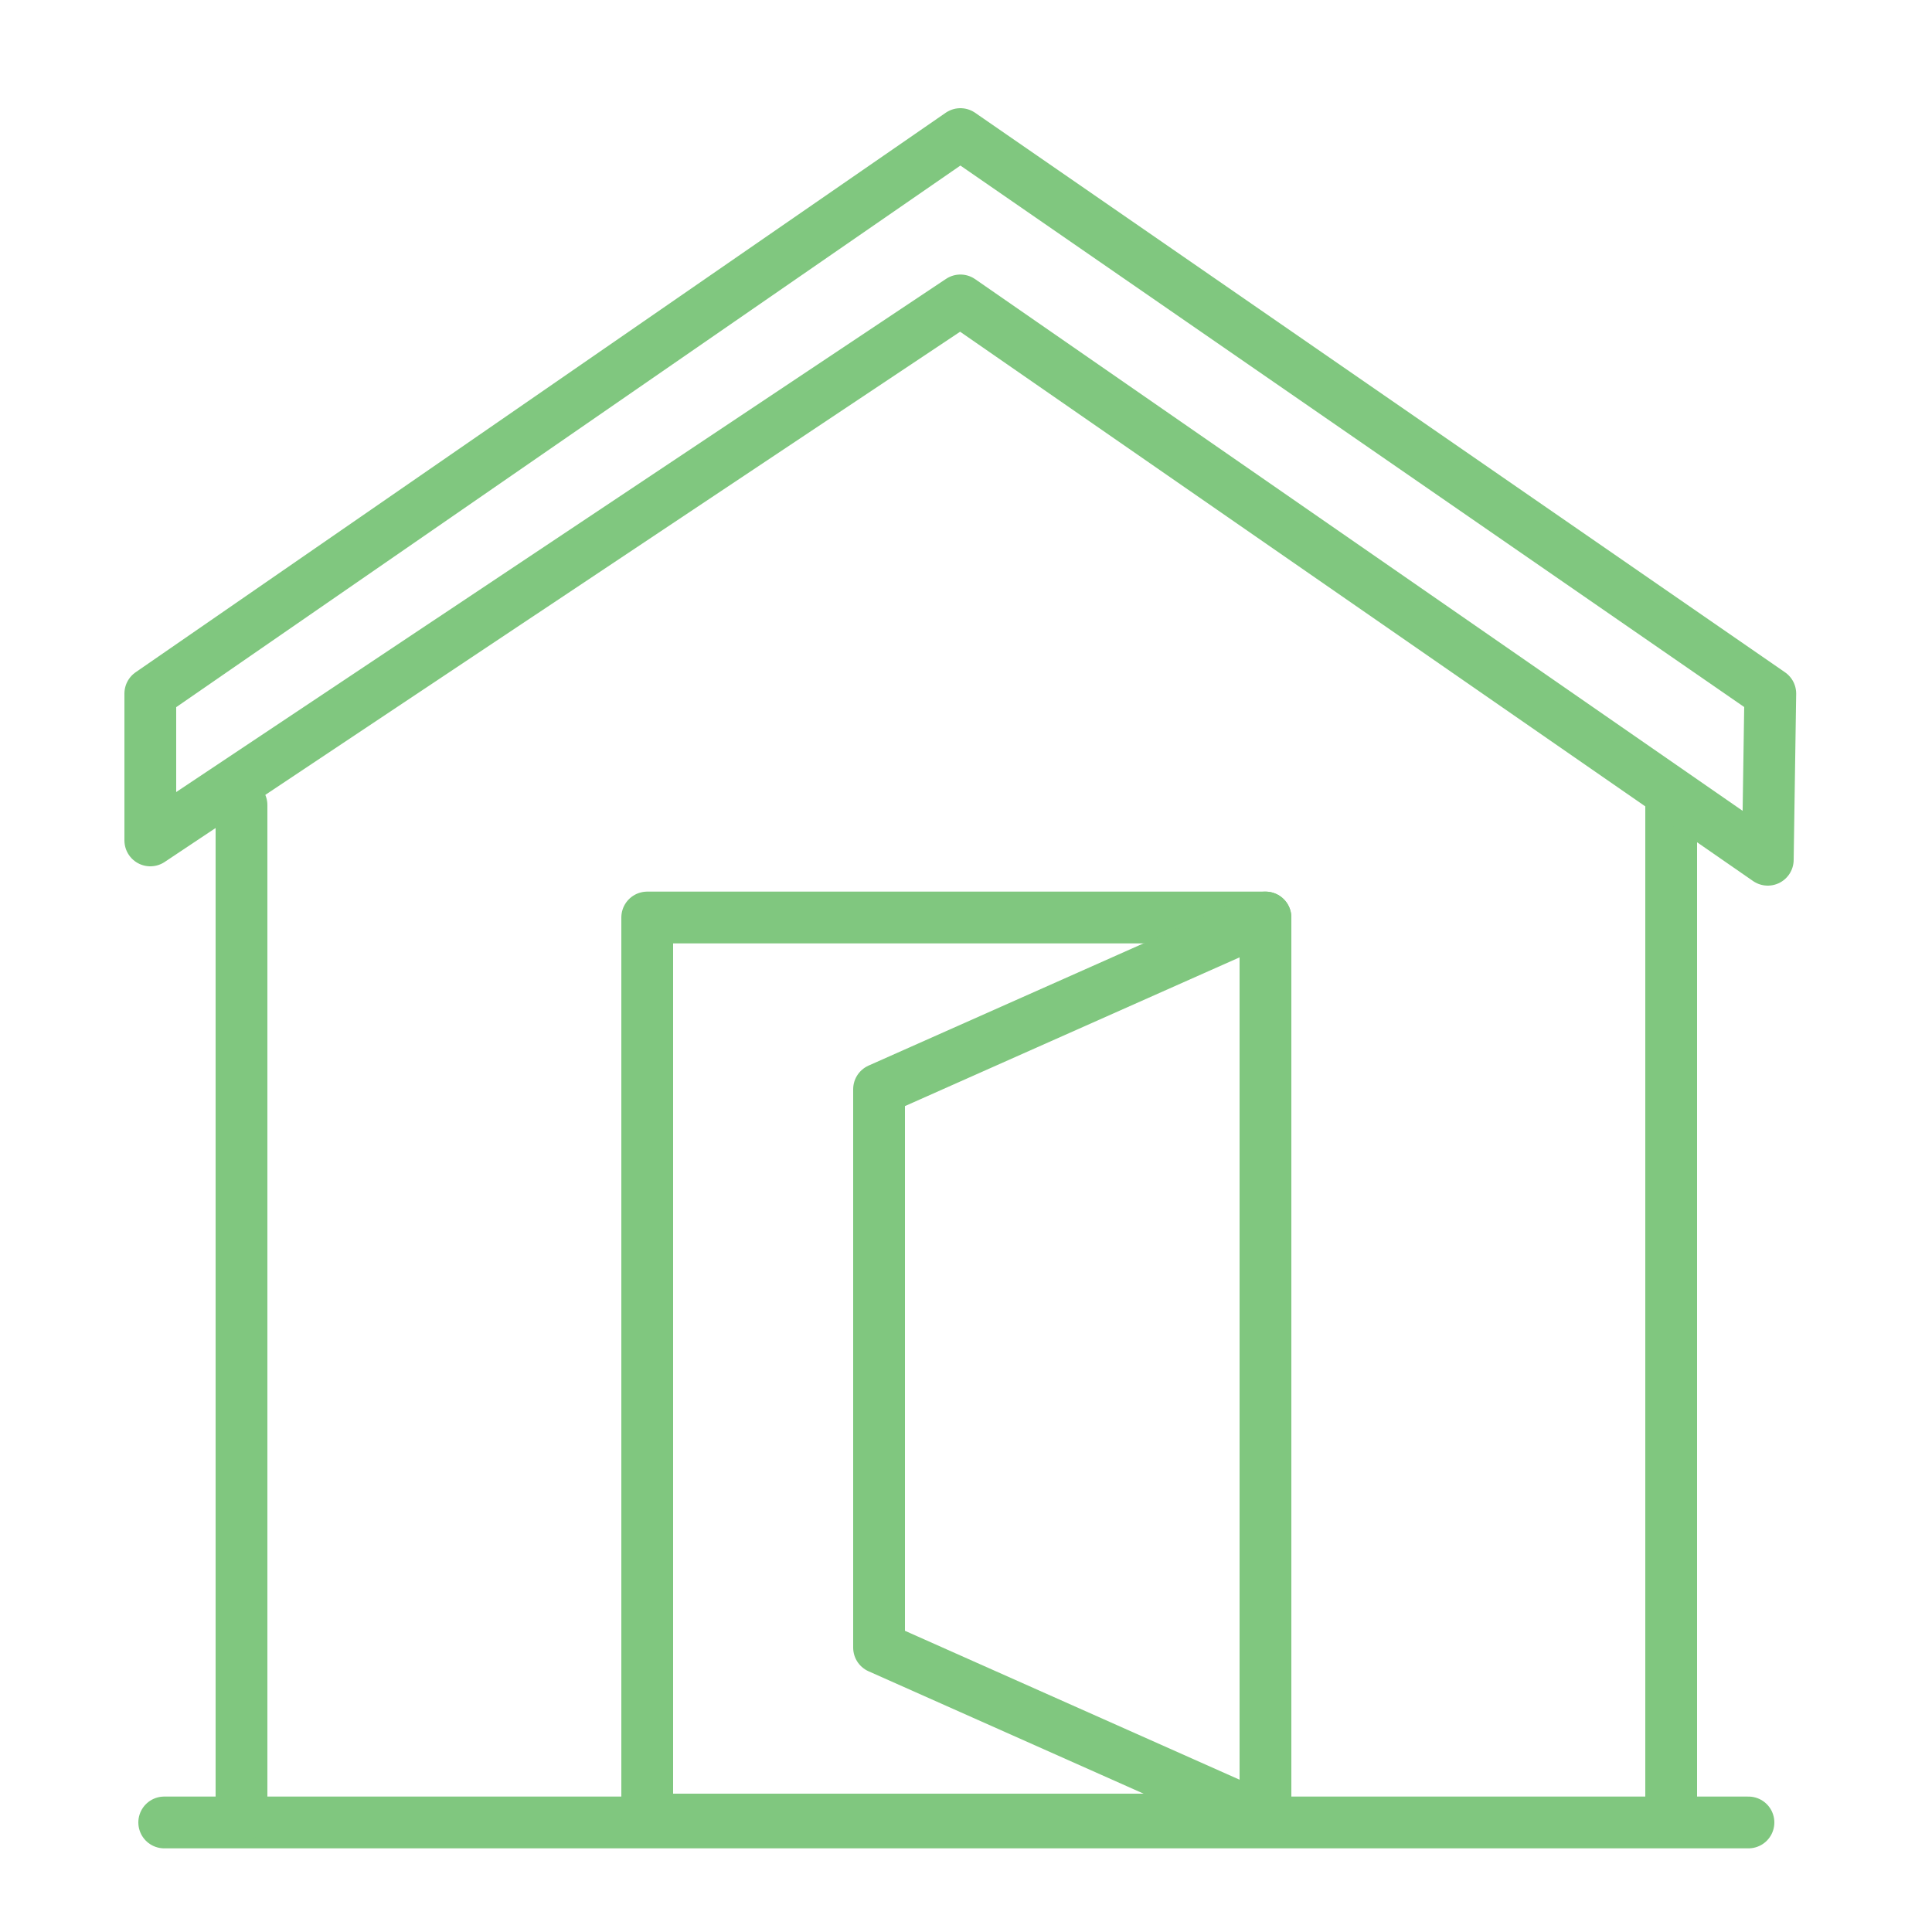 <svg id="Layer_1" data-name="Layer 1" xmlns="http://www.w3.org/2000/svg" viewBox="0 0 100 100"><defs><style>.cls-1{fill:none;stroke:#80c77f;stroke-linecap:round;stroke-linejoin:round;stroke-width:2.68px;}</style></defs><line class="cls-1" x1="8.5" y1="94.33" x2="90.5" y2="94.33"/><line class="cls-1" x1="12.5" y1="41.67" x2="12.5" y2="94"/><line class="cls-1" x1="86.5" y1="41.67" x2="86.5" y2="94"/><polygon class="cls-1" points="49.71 15.55 91.5 44.5 91.63 35.9 49.71 6.94 7.78 35.9 7.78 43.5 49.71 15.55"/><rect class="cls-1" x="33.5" y="47.49" width="32" height="46.69"/><polygon class="cls-1" points="45.5 85.28 65.5 94.18 65.5 47.49 45.5 56.38 45.5 85.28"/></svg>